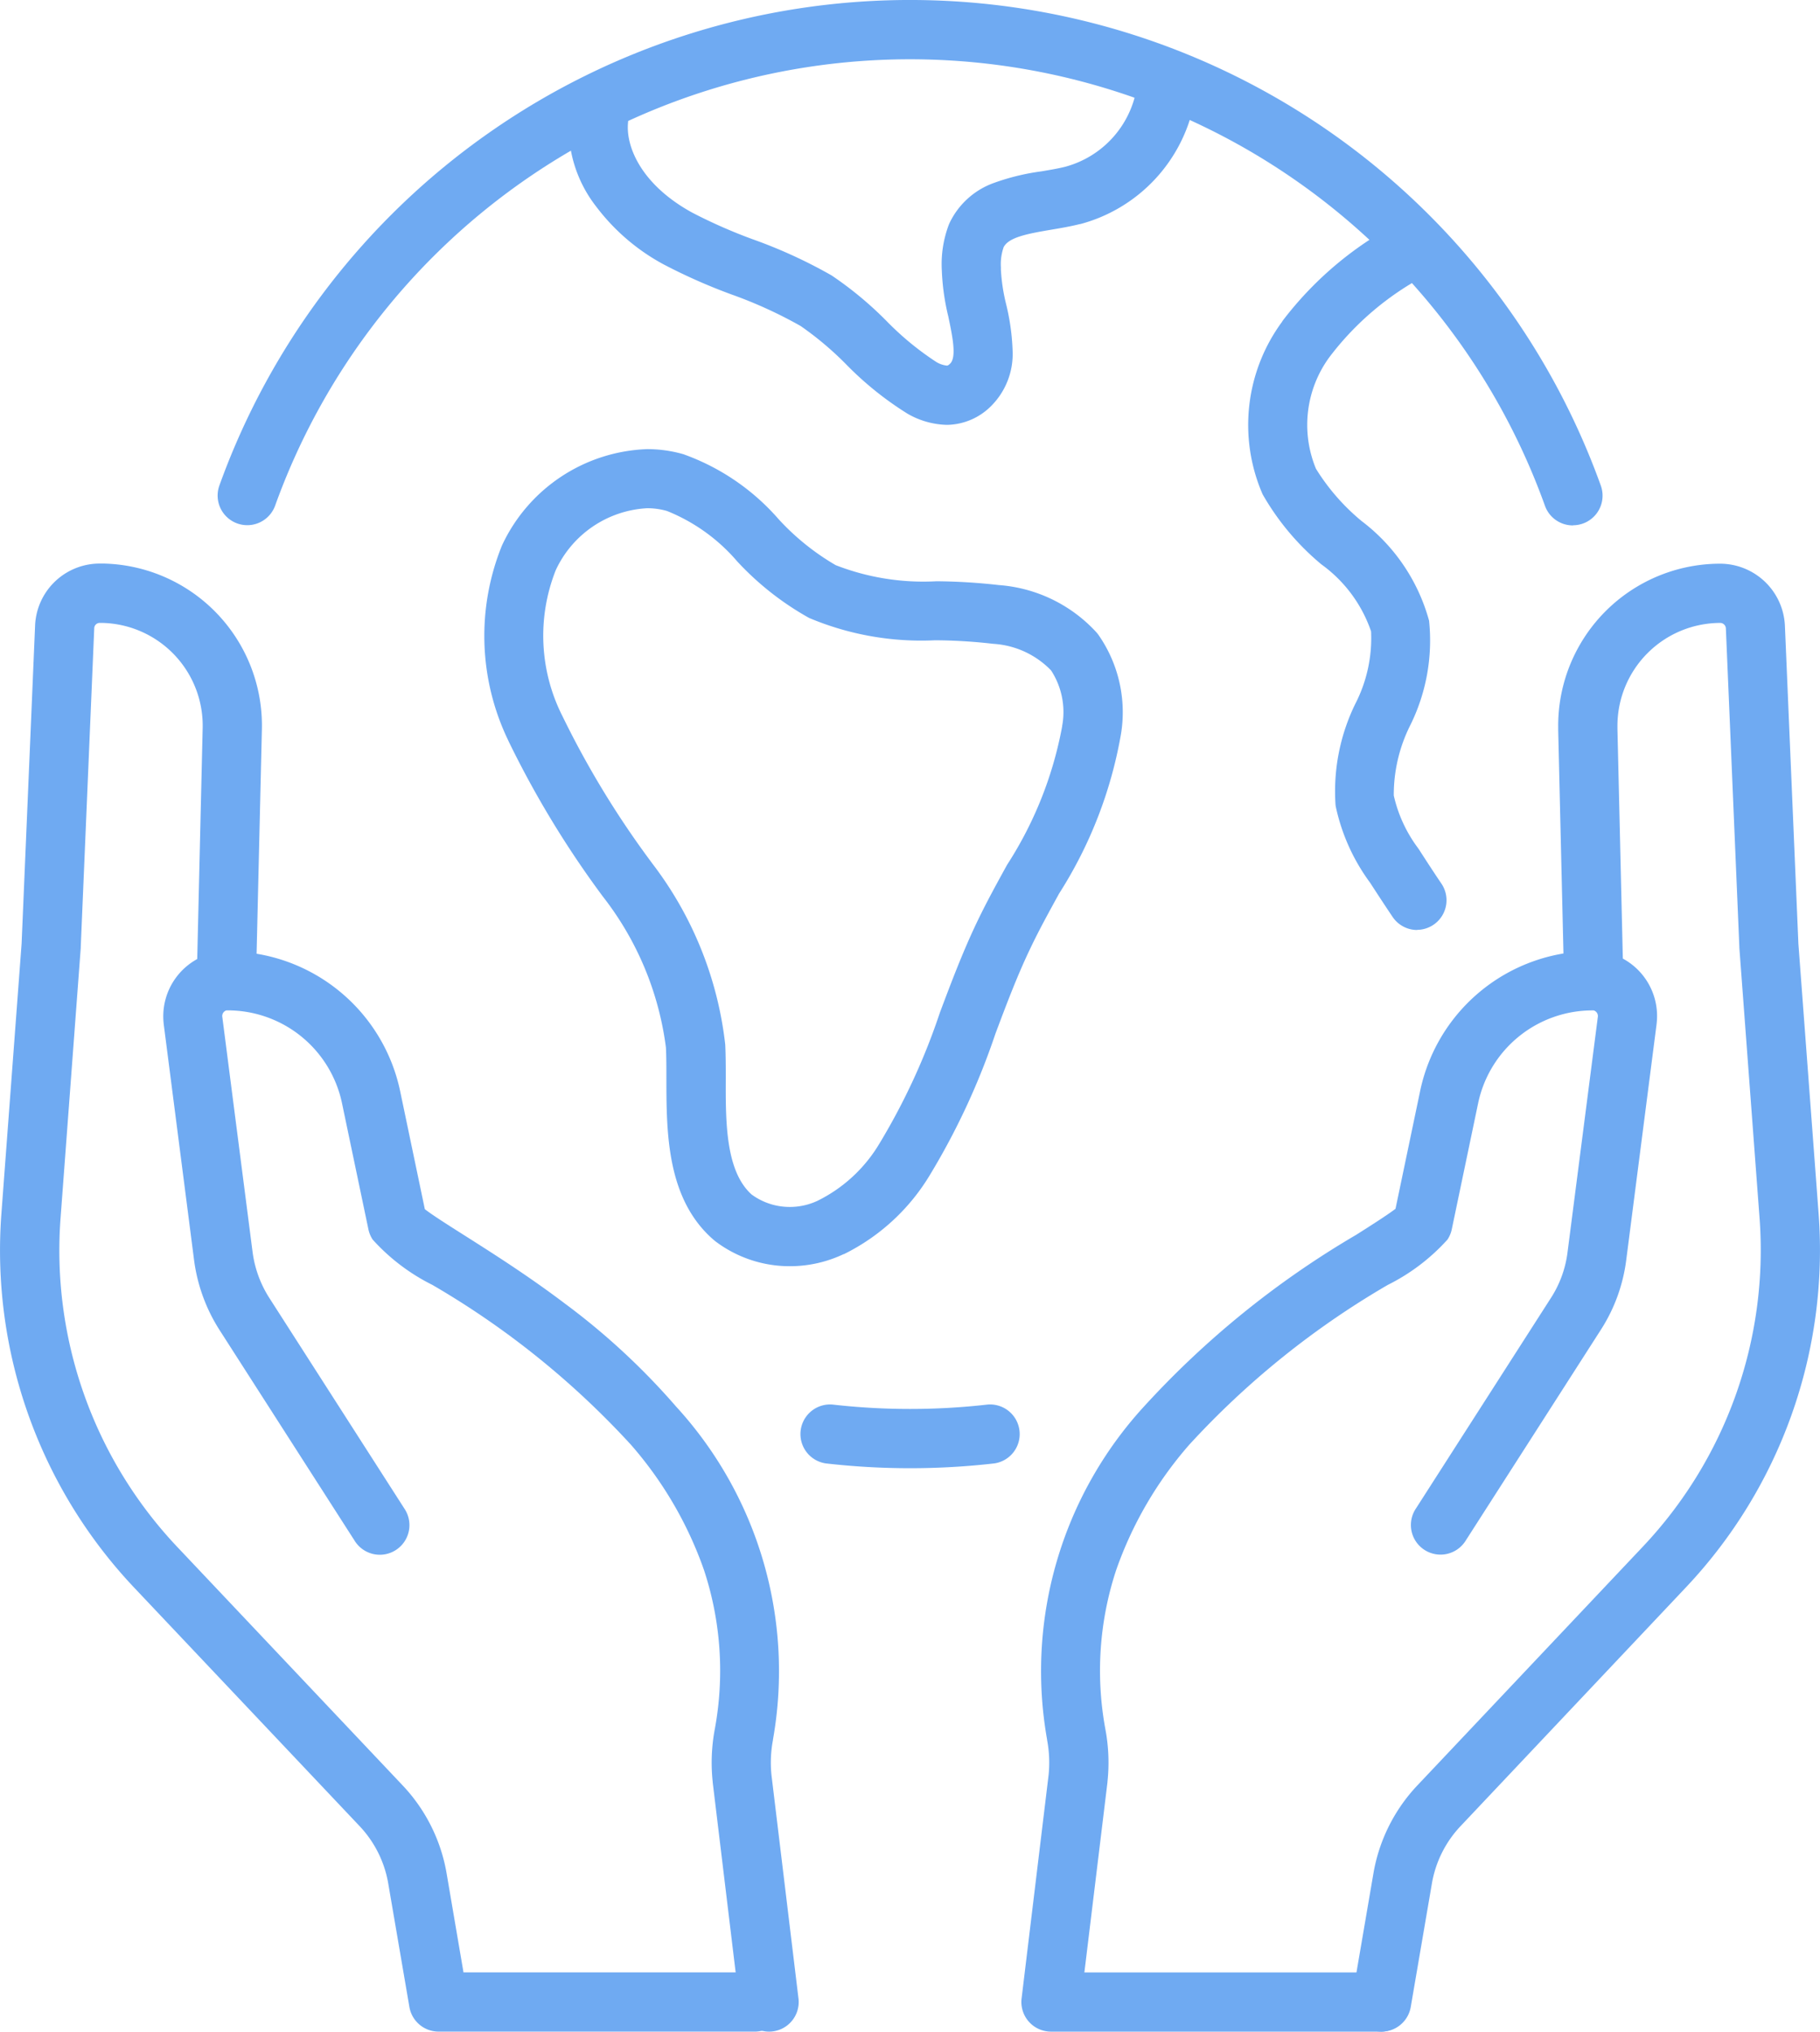 <svg id="_レイヤー_1-2" xmlns="http://www.w3.org/2000/svg" width="54" height="60.275" viewBox="0 0 54 60.275">
  <g id="_グループ_961" transform="translate(0 0)">
    <path id="_パス_911" d="M51.232,15.586A.879.879,0,0,1,50.4,15,20.019,20.019,0,0,0,12.725,15a.879.879,0,0,1-1.653-.6,21.78,21.78,0,0,1,40.987.006.879.879,0,0,1-.827,1.176Z" transform="translate(-4.562 0.002)" fill="#6faaf2"/>
    <path id="_パス_912" d="M43.784,73.023a22.048,22.048,0,0,1-2.5-.142.879.879,0,0,1,.2-1.746,20.309,20.309,0,0,0,4.592,0,.879.879,0,0,1,.2,1.746A22.048,22.048,0,0,1,43.784,73.023Z" transform="translate(-16.778 -29.464)" fill="#6faaf2"/>
    <path id="_パス_913" d="M40.023,14.012a2.441,2.441,0,0,1-1.174-.334,9.728,9.728,0,0,1-1.823-1.468,9.582,9.582,0,0,0-1.342-1.13,13.124,13.124,0,0,0-2.053-.937,16.843,16.843,0,0,1-2.009-.889,6.169,6.169,0,0,1-2.01-1.724,3.842,3.842,0,0,1-.8-2.658.879.879,0,0,1,1.749.171c-.07.711.387,1.838,1.9,2.67a15.289,15.289,0,0,0,1.8.793A14.645,14.645,0,0,1,36.6,9.578,10.67,10.67,0,0,1,38.23,10.93a8.672,8.672,0,0,0,1.462,1.206.745.745,0,0,0,.331.118c.011,0,.035,0,.095-.059.2-.194.064-.834-.055-1.4a6.86,6.86,0,0,1-.192-1.366,3.314,3.314,0,0,1,.2-1.335q.011-.029.023-.057a2.326,2.326,0,0,1,1.315-1.2,6.743,6.743,0,0,1,1.416-.346c.254-.043.494-.083.706-.136a2.923,2.923,0,0,0,2.107-2.249.879.879,0,1,1,1.724.342,4.68,4.68,0,0,1-3.382,3.607l-.012,0c-.282.071-.572.12-.851.167-.751.126-1.259.232-1.411.516a1.537,1.537,0,0,0-.082.6q0,.032,0,.065a5.411,5.411,0,0,0,.155,1.028,6.724,6.724,0,0,1,.193,1.4,2.18,2.18,0,0,1-.629,1.613A1.885,1.885,0,0,1,40.023,14.012Z" transform="translate(-11.927 -1.407)" fill="#6faaf2"/>
    <path id="_パス_914" d="M68.234,32.179a.878.878,0,0,1-.73-.388c-.213-.316-.431-.649-.668-1.015a5.858,5.858,0,0,1-1.014-2.24q-.007-.032-.011-.064a5.91,5.91,0,0,1,.585-3,4.258,4.258,0,0,0,.469-2.153,4.078,4.078,0,0,0-1.474-1.987,7.592,7.592,0,0,1-1.738-2.069q-.013-.025-.023-.05a5.162,5.162,0,0,1,.6-5.086l0-.007a10.4,10.4,0,0,1,3.489-2.945.879.879,0,1,1,.809,1.56,8.63,8.63,0,0,0-2.893,2.441,3.4,3.4,0,0,0-.405,3.319,6.333,6.333,0,0,0,1.356,1.553,5.539,5.539,0,0,1,2,2.955,5.665,5.665,0,0,1-.561,3.108,4.593,4.593,0,0,0-.486,2.079,4.113,4.113,0,0,0,.717,1.556q.018.024.034.049c.236.367.453.7.664,1.011a.879.879,0,0,1-.728,1.369Z" transform="translate(-26.185 -4.588)" fill="#6faaf2"/>
    <path id="_パス_915" d="M33.588,46.986h0a3.651,3.651,0,0,1-2.2-.733l-.044-.035c-1.414-1.207-1.416-3.2-1.418-4.795,0-.333,0-.648-.014-.927a9.169,9.169,0,0,0-1.868-4.474,28.941,28.941,0,0,1-2.795-4.6l-.019-.042a7.132,7.132,0,0,1-.182-5.777,4.94,4.94,0,0,1,4.306-2.858,3.886,3.886,0,0,1,1.074.15,6.762,6.762,0,0,1,2.832,1.933,7.226,7.226,0,0,0,1.689,1.359,7.164,7.164,0,0,0,2.992.478,17.346,17.346,0,0,1,1.847.113,4.359,4.359,0,0,1,2.886,1.39.88.88,0,0,1,.08.1,4.011,4.011,0,0,1,.662,2.918,12.884,12.884,0,0,1-1.839,4.746c-.3.548-.586,1.065-.841,1.6-.394.818-.711,1.661-1.047,2.555a21.01,21.01,0,0,1-1.941,4.186,6.152,6.152,0,0,1-2.552,2.354l-.01,0A3.721,3.721,0,0,1,33.588,46.986Zm-1.127-2.123a1.906,1.906,0,0,0,1.127.365h0a1.926,1.926,0,0,0,.833-.188,4.4,4.4,0,0,0,1.826-1.693l.019-.031a19.32,19.32,0,0,0,1.776-3.857c.335-.89.681-1.81,1.108-2.7.275-.574.585-1.137.885-1.682a11.358,11.358,0,0,0,1.634-4.11q0-.026.007-.051a2.26,2.26,0,0,0-.337-1.607,2.606,2.606,0,0,0-1.7-.787l-.06-.006a15.537,15.537,0,0,0-1.684-.1,8.563,8.563,0,0,1-3.733-.662,8.638,8.638,0,0,1-2.131-1.674,5.385,5.385,0,0,0-2.087-1.5h0a2.129,2.129,0,0,0-.589-.082,3.176,3.176,0,0,0-2.711,1.837,5.278,5.278,0,0,0,.2,4.335,27.175,27.175,0,0,0,2.628,4.319l.028.039a10.828,10.828,0,0,1,2.172,5.382c.015.32.016.655.016,1.009C31.682,42.712,31.683,44.174,32.461,44.864Z" transform="translate(-10.154 -9.42)" fill="#6faaf2"/>
    <path id="_パス_916" d="M26.23,80.228a.879.879,0,0,1-.871-.773l-.8-6.625v-.012a5.369,5.369,0,0,1,.062-1.563,9.533,9.533,0,0,0-.32-4.721,11.325,11.325,0,0,0-2.166-3.716,25.1,25.1,0,0,0-5.891-4.743,5.958,5.958,0,0,1-1.773-1.345.879.879,0,0,1-.126-.3l-.785-3.749a3.465,3.465,0,0,0-3.382-2.752l-.046,0a.174.174,0,0,0-.124.187l.9,6.989a3.324,3.324,0,0,0,.5,1.362l4,6.238a.879.879,0,1,1-1.479.949l-4-6.238a5.069,5.069,0,0,1-.758-2.08v0l-.9-6.994v-.006a1.937,1.937,0,0,1,1.657-2.149.883.883,0,0,1,.107-.008h.016c.03,0,.076,0,.128,0a5.222,5.222,0,0,1,5.107,4.148l.732,3.5c.228.178.724.492,1.17.774.786.5,1.862,1.177,2.969,2.014A20.594,20.594,0,0,1,23.47,61.68a11.617,11.617,0,0,1,2.877,9.885l0,.011a3.613,3.613,0,0,0-.043,1.05l.8,6.618a.879.879,0,0,1-.873.984Z" transform="translate(-3.413 -19.953)" fill="#6faaf2"/>
    <path id="_パス_917" d="M22.421,72.1H13.008a.879.879,0,0,1-.866-.73l-.627-3.661A3.282,3.282,0,0,0,10.661,66l-6.674-7.06a14.566,14.566,0,0,1-3.951-11.1l.6-8.017.4-9.434a1.918,1.918,0,0,1,1.92-1.843h.121a4.807,4.807,0,0,1,4.688,4.93l-.176,7.462A.879.879,0,0,1,5.832,40.9l.176-7.462a3.05,3.05,0,0,0-2.964-3.131H2.956a.161.161,0,0,0-.165.16l-.4,9.449q0,.014,0,.029l-.6,8.031A12.806,12.806,0,0,0,5.263,57.73l6.673,7.06a5.032,5.032,0,0,1,1.311,2.621l.5,2.932h8.672a.879.879,0,0,1,0,1.757Z" transform="translate(0.005 -11.826)" fill="#6faaf2"/>
    <path id="_パス_918" d="M62.367,80.228H52.609a.879.879,0,0,1-.872-.984l.8-6.618a3.613,3.613,0,0,0-.043-1.05l0-.011A11.617,11.617,0,0,1,55.37,61.68a26.994,26.994,0,0,1,6.291-5.09c.446-.282.943-.6,1.17-.774l.732-3.5A5.222,5.222,0,0,1,68.67,48.17c.053,0,.1,0,.128,0h.016a.883.883,0,0,1,.107.008,1.937,1.937,0,0,1,1.657,2.149v.006l-.9,6.993a4.98,4.98,0,0,1-.758,2.085l-4,6.239a.879.879,0,1,1-1.479-.949l4-6.238a3.235,3.235,0,0,0,.494-1.356v0l.9-6.99a.174.174,0,0,0-.124-.187l-.046,0a3.465,3.465,0,0,0-3.382,2.752L64.5,56.428a.879.879,0,0,1-.126.3A5.958,5.958,0,0,1,62.6,58.075a25.1,25.1,0,0,0-5.891,4.743,11.325,11.325,0,0,0-2.166,3.716,9.533,9.533,0,0,0-.32,4.721,5.369,5.369,0,0,1,.062,1.562v.012L53.6,78.471h8.767a.879.879,0,1,1,0,1.757Z" transform="translate(-21.426 -19.953)" fill="#6faaf2"/>
    <path id="_パス_919" d="M69.35,72.1a.879.879,0,0,1-.867-1.027l.627-3.661A5.036,5.036,0,0,1,70.42,64.79l6.672-7.064a12.808,12.808,0,0,0,3.476-9.758l-.6-8.024c0-.01,0-.019,0-.029l-.4-9.448a.17.17,0,0,0-.165-.16,3.055,3.055,0,0,0-3.052,3.052v.089l.175,7.452a.879.879,0,0,1-1.757.041l-.176-7.463c0-.007,0-.014,0-.021v-.1A4.806,4.806,0,0,1,79.4,28.55a1.927,1.927,0,0,1,1.92,1.843l.4,9.434.6,8.01a14.567,14.567,0,0,1-3.953,11.1L71.7,66l0,0a3.283,3.283,0,0,0-.855,1.711l-.627,3.66A.879.879,0,0,1,69.35,72.1Z" transform="translate(-28.361 -11.826)" fill="#6faaf2"/>
  </g>
</svg>
